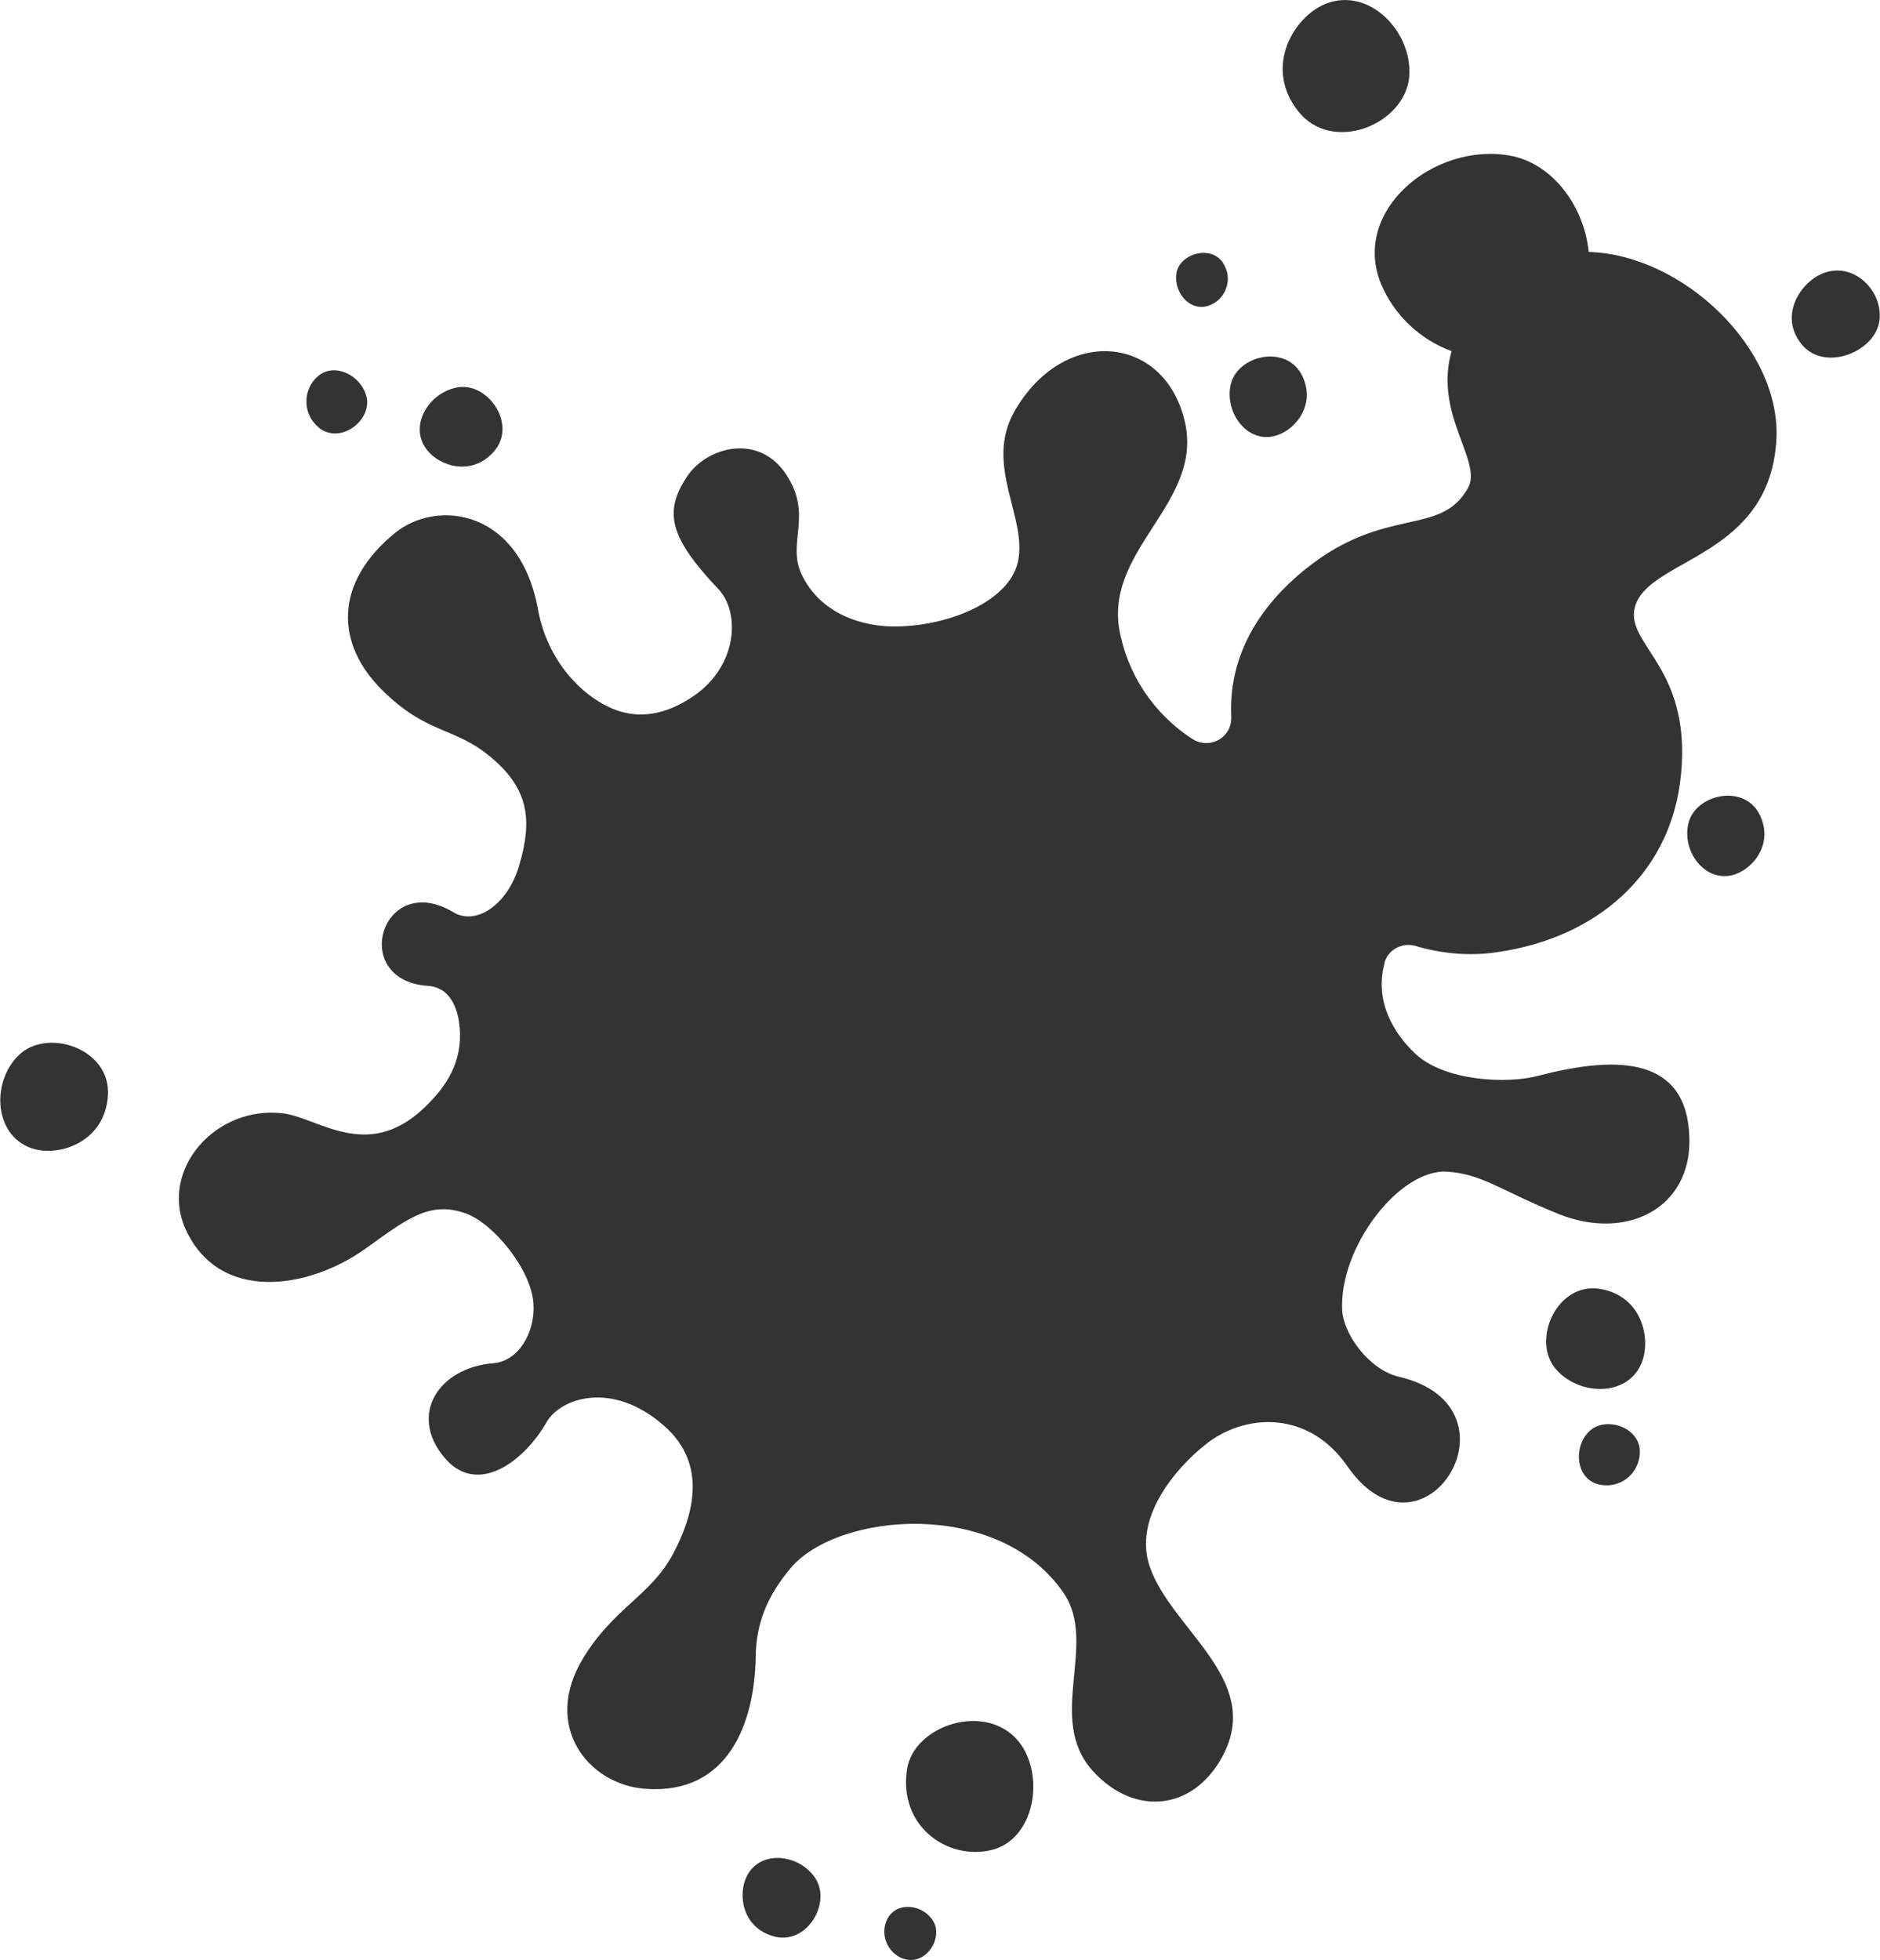 <?xml version="1.0" encoding="UTF-8" standalone="no"?>
<svg
   version="1.1"
   x="0px"
   y="0px"
   viewBox="0 0 386.6 403"
   style="enable-background:new 0 0 386.6 403;"
   xml:space="preserve"
   id="svg1"
   sodipodi:docname="splataboushadow.svg"
   inkscape:export-filename="splataboutshadow.svg"
   inkscape:export-xdpi="96"
   inkscape:export-ydpi="96"
   inkscape:version="1.4.2 (f4327f4, 2025-05-13)"
   xmlns:inkscape="http://www.inkscape.org/namespaces/inkscape"
   xmlns:sodipodi="http://sodipodi.sourceforge.net/DTD/sodipodi-0.dtd"
   xmlns="http://www.w3.org/2000/svg"
   xmlns:svg="http://www.w3.org/2000/svg"><defs
   id="defs1" /><sodipodi:namedview
   id="namedview1"
   pagecolor="#ffffff"
   bordercolor="#000000"
   borderopacity="0.25"
   inkscape:showpageshadow="2"
   inkscape:pageopacity="0.0"
   inkscape:pagecheckerboard="0"
   inkscape:deskcolor="#d1d1d1"
   showgrid="false"
   inkscape:zoom="2.8436725"
   inkscape:cx="274.11736"
   inkscape:cy="224.00611"
   inkscape:window-width="2560"
   inkscape:window-height="1377"
   inkscape:window-x="1912"
   inkscape:window-y="-8"
   inkscape:window-maximized="1"
   inkscape:current-layer="svg1" />
<path
   fill="#460FC8"
   d="m 310.5,32 c 8.9,1.6 15.3,10.6 16.2,19.8 19.5,0.6 39.5,19.9 38.6,38.4 -1.2,24.1 -25.4,24.5 -28.9,34 -3.1,8.4 12.5,12.6 9,37.3 -2.6,17.9 -16.5,31.3 -37.7,34.3 -5.5,0.8 -11.2,0.3 -16.6,-1.3 -2.7,-0.8 -5.6,0.7 -6.4,3.4 v 0.1 0.1 c -2.1,7.9 2,14.5 6.4,18.6 6,5.6 18.8,6.2 25.2,4.5 16.8,-4.4 30.7,-3.7 31.1,12.8 0.4,14.5 -13,21.2 -26.9,15.6 -11.9,-4.8 -15.6,-8.2 -22.9,-8.7 -9.9,-0.6 -22.2,15.6 -21.6,28.4 0.2,4.9 5.5,12.4 11.8,13.8 26.4,6.3 4.8,40.7 -10.7,18.4 -8.1,-11.7 -21.2,-10.9 -29.2,-4.5 -6.3,5 -15,15.3 -11.4,25.3 4.5,12.7 22.7,22.8 15.3,38 -5.8,11.9 -18.3,13.5 -27.1,3.8 -9.7,-10.8 1.2,-26.1 -6,-36.6 -13.4,-19.5 -46.4,-16.6 -56.1,-5.1 -4.8,5.7 -7.1,11.3 -7.2,18.2 -0.2,13.9 -5.8,28.4 -22.6,27.2 -11.8,-0.8 -21.5,-12.9 -12.8,-27 6.4,-10.4 13.8,-12.7 18.4,-21.3 4.1,-7.7 7.3,-18.4 -1.9,-26.4 -10.6,-9.3 -21.2,-5.7 -24.1,-0.7 -4.7,8.2 -14.3,15.3 -21,7.3 -7.5,-8.9 -1.1,-18.5 10,-19.4 5.2,-0.4 8.7,-6.3 8.3,-12.3 -0.5,-7.1 -8.3,-16.5 -13.9,-18.5 -7.5,-2.7 -12.2,1.2 -20.6,7.2 -11.7,8.4 -30.2,11.3 -37.1,-4.1 -5.3,-12 6.1,-25.3 20,-23.7 7.2,0.8 17.3,10 29,-1 4,-3.8 7.6,-8.5 7.5,-15.3 -0.1,-4.8 -1.8,-9.6 -6.6,-9.9 -16.4,-1.1 -9.5,-24 5.3,-15.1 4.5,2.7 11.1,-1.4 13.5,-9.8 2.7,-9.2 1.9,-15.5 -5.6,-21.9 -7.7,-6.6 -13.2,-4.7 -22.6,-14 -9.6,-9.5 -10,-22 2.6,-32.3 8.7,-7.1 25.9,-4.9 29.5,16.1 1.3,6.7 4.9,12.8 10.2,17 5.8,4.5 12.8,6.4 21.6,0.5 9.2,-6.2 9.8,-17.3 5.2,-22.1 -9.9,-10.5 -11.3,-15.7 -6.5,-23 4,-6.2 14.8,-9.2 20.5,-0.5 5.5,8.4 0.1,13.9 3.1,20.4 3.8,8.2 12.6,11 19.8,10.8 10.9,-0.2 22.9,-5.3 24.7,-13.2 2.1,-9.1 -7,-19.9 -0.7,-31 10,-17.6 30.7,-16 35,1.9 4,16.6 -15.9,26 -13.5,42.5 1.6,9.5 7.1,17.8 15.2,23 2.4,1.5 5.6,0.8 7.1,-1.6 0.6,-0.9 0.8,-1.9 0.8,-3 -0.6,-12.2 5.4,-22.5 15.4,-30.5 16.4,-13.1 27.6,-6.4 33.3,-16.6 3,-5.5 -7.1,-15.1 -3.4,-28.1 C 292,69.8 286.7,64.8 284,58.4 277.8,43.3 294.9,29.2 310.5,32 Z M 271.7,1.2 c -6.1,3.1 -11.6,12.9 -4.8,21.6 7,9 22.1,2.8 22.9,-7.1 0.7,-9.6 -9,-19.1 -18.1,-14.5 z m 98.8,69.6 c 4.7,5.8 15.3,1.5 16,-5 0.7,-6.4 -5.9,-12.5 -12.3,-9.3 -4.3,2.1 -8.3,8.7 -3.7,14.3 z m -268.9,22 c 4.7,-5.4 -1,-13.9 -7.1,-13.2 -6,0.7 -10.7,7.8 -6.7,12.9 2.6,3.4 9.3,5.5 13.8,0.3 z M 251.7,54.4 c -2.2,-4.1 -8.7,-2.5 -9.7,1.4 -0.9,3.9 2.4,8.3 6.4,7.1 3.1,-1 4.8,-4.3 3.8,-7.4 -0.2,-0.4 -0.3,-0.8 -0.5,-1.1 z m 1.4,24.6 c -1.4,5.8 3.5,12.5 9.5,10.5 4,-1.3 8.2,-6.6 5,-12.6 -3.4,-6.1 -13.1,-3.8 -14.5,2.1 z m -66.6,284.9 c -1.7,11.6 8.3,18.6 17.3,16.5 9,-2.1 11.2,-15.4 5.7,-22.3 -6.7,-8.3 -21.7,-3.4 -23,5.8 z m -4,30.6 c -1.5,2.9 -0.3,6.4 2.5,7.9 0.3,0.2 0.7,0.3 1,0.4 4.5,1.3 8,-4.4 5.9,-7.8 -2,-3.4 -7.4,-4.2 -9.4,-0.5 z m -28.9,-8.8 c -1.9,3.7 -1.1,10.5 5.4,12.4 6.7,2 11.9,-6.5 8.8,-11.7 -3.1,-5.1 -11.3,-6.3 -14.2,-0.7 z M 347.2,169.3 c -1.4,5.8 3.5,12.4 9.5,10.5 4,-1.3 8.2,-6.6 5,-12.6 -3.4,-6.1 -13.1,-3.8 -14.5,2.1 z m -27.5,111.9 c 4.7,5.9 15.3,6.2 18,-1.3 1.8,-5 -0.2,-13.5 -8.7,-14.9 -8.7,-1.4 -14,10.2 -9.3,16.2 z m 7.1,13.1 c -3.3,3.2 -2.8,9.7 1.9,10.9 3.7,0.9 7.4,-1.3 8.3,-5 0.1,-0.4 0.2,-0.9 0.2,-1.3 0.4,-5.4 -7,-7.9 -10.4,-4.6 z M 75.4,81.7 c -1,-4.5 -6.8,-7.5 -10.3,-4.1 -2.7,2.6 -2.8,7 -0.2,9.7 0.3,0.3 0.6,0.6 1,0.9 4.5,3 10.5,-1.9 9.5,-6.5 z M 22.2,225.2 c 0.6,-9.6 -12.5,-14 -18.4,-8.2 -5.8,5.7 -5,17.1 3.4,19.3 5.5,1.4 14.4,-1.7 15,-11.1 z"
   id="path1"
   style="fill:#000000;fill-opacity:0.8"
   sodipodi:nodetypes="ccccccsccccccccccccccccccccccccccccccccccccccccccccccccccccccccccccccccccccccccccccccccsccccccccccccccccscccccccccccccccc" />
</svg>
